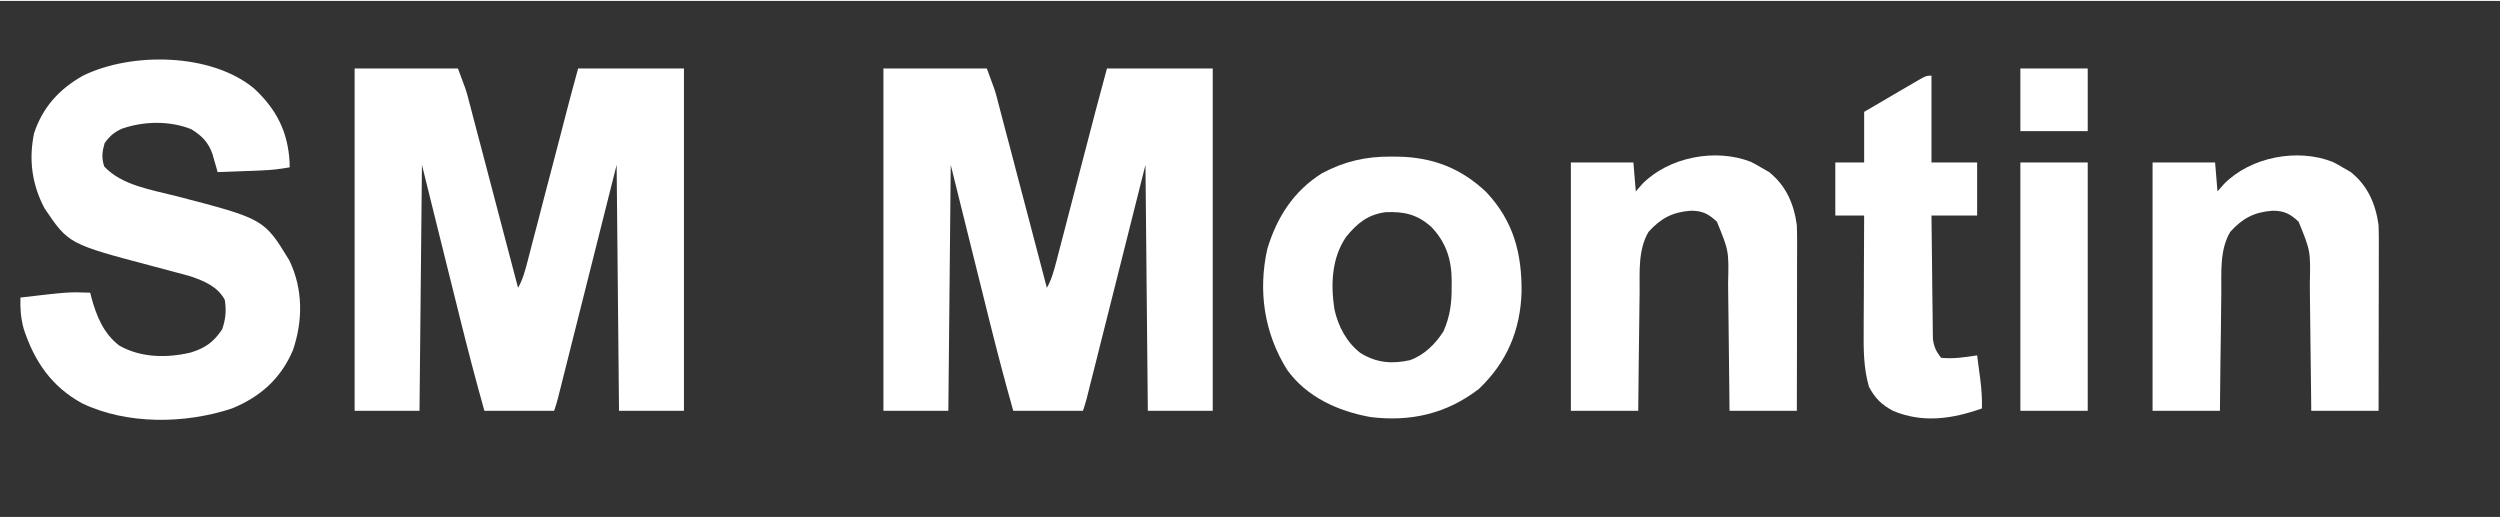 <?xml version="1.0" encoding="UTF-8"?>
<svg xmlns="http://www.w3.org/2000/svg" xmlns:xlink="http://www.w3.org/1999/xlink" width="280px" height="58px" viewBox="0 0 281 58" version="1.1">
<rect x="0" y="0" width="281" height="58" fill="#333333" stroke="none"/>
<g id="surface1">
<path style=" stroke:none;fill-rule:nonzero;fill:rgb(100%,100%,100%);fill-opacity:1;" d="M 99.297 7.59 C 103.129 7.59 106.965 7.59 110.918 7.59 C 111.828 10.027 111.828 10.027 112.051 10.867 C 112.125 11.16 112.125 11.16 112.203 11.457 C 112.285 11.758 112.285 11.758 112.363 12.07 C 112.422 12.289 112.48 12.508 112.539 12.734 C 112.73 13.453 112.918 14.176 113.102 14.891 C 113.238 15.391 113.371 15.895 113.504 16.391 C 113.848 17.707 114.195 19.02 114.535 20.332 C 114.887 21.68 115.242 23.016 115.598 24.363 C 116.289 26.996 116.98 29.621 117.668 32.25 C 118.215 31.285 118.477 30.266 118.758 29.203 C 118.805 29.008 118.859 28.809 118.91 28.605 C 119.078 27.961 119.25 27.312 119.418 26.664 C 119.535 26.211 119.652 25.758 119.77 25.305 C 120.082 24.109 120.391 22.918 120.703 21.715 C 121.078 20.277 121.461 18.836 121.832 17.391 C 122.125 16.27 122.418 15.145 122.711 14.023 C 122.766 13.812 122.82 13.602 122.875 13.387 C 122.977 13 123.078 12.617 123.176 12.238 C 123.582 10.684 124.004 9.133 124.422 7.59 C 128.348 7.59 132.27 7.59 136.312 7.59 C 136.312 20.293 136.312 32.992 136.312 46.074 C 133.906 46.074 131.5 46.074 129.016 46.074 C 128.926 36.953 128.84 27.828 128.75 18.43 C 126.539 27.223 126.539 27.223 124.328 36.016 C 123.898 37.719 123.898 37.719 123.699 38.508 C 123.559 39.066 123.418 39.625 123.281 40.18 C 123.066 41.023 122.855 41.867 122.641 42.707 C 122.582 42.953 122.52 43.203 122.453 43.457 C 122.398 43.684 122.34 43.91 122.281 44.145 C 122.23 44.344 122.18 44.539 122.133 44.742 C 122.012 45.191 121.871 45.637 121.723 46.074 C 119.137 46.074 116.551 46.074 113.891 46.074 C 112.922 42.641 112.023 39.203 111.16 35.738 C 111.051 35.293 110.941 34.848 110.828 34.398 C 110.426 32.77 110.02 31.137 109.613 29.508 C 108.707 25.852 107.797 22.195 106.863 18.43 C 106.77 27.555 106.684 36.676 106.594 46.074 C 104.184 46.074 101.777 46.074 99.297 46.074 C 99.297 33.375 99.297 20.676 99.297 7.59 Z M 99.297 7.59 "/>
<path style=" stroke:none;fill-rule:nonzero;fill:rgb(100%,100%,100%);fill-opacity:1;" d="M 39.859 7.59 C 43.695 7.59 47.523 7.59 51.473 7.59 C 52.387 10.027 52.387 10.027 52.609 10.867 C 52.688 11.16 52.688 11.16 52.762 11.457 C 52.844 11.758 52.844 11.758 52.926 12.07 C 52.984 12.289 53.039 12.508 53.098 12.734 C 53.293 13.453 53.477 14.176 53.664 14.891 C 53.801 15.391 53.93 15.895 54.062 16.391 C 54.41 17.707 54.754 19.02 55.098 20.332 C 55.453 21.68 55.801 23.016 56.156 24.363 C 56.848 26.996 57.543 29.621 58.23 32.25 C 58.777 31.285 59.039 30.266 59.316 29.203 C 59.367 29.008 59.418 28.809 59.469 28.605 C 59.641 27.961 59.809 27.312 59.973 26.664 C 60.094 26.211 60.215 25.758 60.332 25.305 C 60.645 24.109 60.953 22.918 61.262 21.715 C 61.641 20.277 62.016 18.836 62.395 17.391 C 62.688 16.27 62.98 15.145 63.273 14.023 C 63.328 13.812 63.383 13.602 63.438 13.387 C 63.539 13 63.637 12.617 63.734 12.238 C 64.137 10.684 64.562 9.133 64.984 7.59 C 68.906 7.59 72.828 7.59 76.875 7.59 C 76.875 20.293 76.875 32.992 76.875 46.074 C 74.465 46.074 72.055 46.074 69.578 46.074 C 69.488 36.953 69.398 27.828 69.309 18.43 C 67.094 27.223 67.094 27.223 64.887 36.016 C 64.461 37.719 64.461 37.719 64.258 38.508 C 64.121 39.066 63.98 39.625 63.84 40.18 C 63.625 41.023 63.418 41.867 63.203 42.707 C 63.141 42.953 63.078 43.203 63.016 43.457 C 62.957 43.684 62.898 43.91 62.84 44.145 C 62.793 44.344 62.742 44.539 62.691 44.742 C 62.574 45.191 62.43 45.637 62.285 46.074 C 59.695 46.074 57.113 46.074 54.445 46.074 C 53.484 42.641 52.582 39.203 51.723 35.738 C 51.613 35.293 51.5 34.848 51.391 34.398 C 50.984 32.77 50.582 31.137 50.172 29.508 C 49.27 25.852 48.363 22.195 47.426 18.43 C 47.332 27.555 47.242 36.676 47.152 46.074 C 44.742 46.074 42.34 46.074 39.859 46.074 C 39.859 33.375 39.859 20.676 39.859 7.59 Z M 39.859 7.59 "/>
<path style=" stroke:none;fill-rule:nonzero;fill:rgb(100%,100%,100%);fill-opacity:1;" d="M 28.574 9.855 C 31.07 12.18 32.371 14.707 32.551 18.164 C 32.555 18.34 32.559 18.52 32.562 18.703 C 31.492 18.898 30.457 19.016 29.367 19.055 C 29.078 19.07 28.793 19.078 28.496 19.094 C 28.199 19.102 27.902 19.113 27.598 19.125 C 27.297 19.137 26.996 19.148 26.684 19.16 C 25.941 19.188 25.199 19.215 24.457 19.242 C 24.406 19.059 24.355 18.875 24.305 18.68 C 24.23 18.438 24.164 18.195 24.09 17.945 C 24.023 17.707 23.957 17.465 23.883 17.215 C 23.426 15.895 22.688 15.145 21.488 14.414 C 19.039 13.445 16.141 13.508 13.68 14.371 C 12.809 14.773 12.312 15.207 11.758 15.988 C 11.473 16.988 11.402 17.602 11.707 18.598 C 13.684 20.746 17.086 21.234 19.797 21.934 C 29.68 24.504 29.68 24.504 32.516 29.156 C 34.07 32.363 34.062 35.953 32.918 39.277 C 31.547 42.477 29.254 44.504 26.078 45.805 C 20.824 47.551 14.281 47.652 9.223 45.227 C 5.809 43.359 3.859 40.52 2.664 36.852 C 2.336 35.648 2.254 34.578 2.301 33.34 C 7.699 32.711 7.699 32.711 10.141 32.793 C 10.203 33.051 10.203 33.051 10.266 33.312 C 10.84 35.414 11.633 37.391 13.422 38.75 C 15.871 40.121 18.766 40.152 21.438 39.52 C 23.07 39.016 23.988 38.363 24.965 36.926 C 25.363 35.781 25.461 34.805 25.266 33.605 C 24.484 32.129 23.008 31.508 21.48 30.977 C 20.926 30.812 20.363 30.66 19.801 30.516 C 19.492 30.43 19.492 30.43 19.18 30.348 C 18.531 30.176 17.883 30.004 17.234 29.832 C 7.707 27.316 7.707 27.316 5.004 23.309 C 3.594 20.637 3.215 17.855 3.828 14.879 C 4.797 11.938 6.664 9.91 9.328 8.402 C 14.762 5.734 23.746 5.828 28.574 9.855 Z M 28.574 9.855 "/>
<path style=" stroke:none;fill-rule:nonzero;fill:rgb(100%,100%,100%);fill-opacity:1;" d="M 156.387 17.5 C 156.801 17.5 156.801 17.5 157.215 17.504 C 161.059 17.59 164.227 18.809 167.047 21.48 C 170.121 24.746 171.066 28.363 171.023 32.75 C 170.883 37.039 169.371 40.609 166.242 43.598 C 162.613 46.402 158.543 47.336 154.023 46.77 C 150.375 46.105 146.855 44.52 144.652 41.434 C 142.098 37.32 141.387 32.605 142.449 27.863 C 143.527 24.301 145.422 21.348 148.609 19.359 C 151.125 18.027 153.555 17.469 156.387 17.5 Z M 151.301 26.523 C 149.672 28.902 149.559 31.898 149.992 34.676 C 150.418 36.586 151.348 38.359 152.91 39.57 C 154.715 40.684 156.43 40.828 158.469 40.383 C 160.074 39.816 161.348 38.559 162.25 37.133 C 162.984 35.465 163.188 33.926 163.164 32.117 C 163.164 31.902 163.172 31.688 163.172 31.469 C 163.16 29.07 162.547 27.145 160.883 25.406 C 159.305 23.992 157.844 23.66 155.738 23.746 C 153.754 24.008 152.543 24.992 151.301 26.523 Z M 151.301 26.523 "/>
<path style=" stroke:none;fill-rule:nonzero;fill:rgb(100%,100%,100%);fill-opacity:1;" d="M 262.184 18.09 C 262.781 18.395 262.781 18.395 263.297 18.703 C 263.598 18.875 263.902 19.047 264.207 19.223 C 266.125 20.738 267.027 22.824 267.352 25.207 C 267.371 25.906 267.387 26.605 267.379 27.305 C 267.379 27.512 267.379 27.711 267.379 27.926 C 267.379 28.59 267.375 29.262 267.375 29.93 C 267.375 30.395 267.375 30.859 267.375 31.328 C 267.371 32.551 267.371 33.773 267.367 34.988 C 267.363 36.238 267.363 37.488 267.363 38.734 C 267.359 41.18 267.355 43.629 267.352 46.074 C 264.855 46.074 262.355 46.074 259.785 46.074 C 259.777 45.277 259.777 45.277 259.77 44.473 C 259.75 42.719 259.73 40.961 259.707 39.203 C 259.695 38.141 259.68 37.078 259.668 36.012 C 259.66 34.988 259.648 33.957 259.633 32.93 C 259.629 32.539 259.625 32.148 259.625 31.758 C 259.707 28.102 259.707 28.102 258.363 24.816 C 257.414 23.922 256.727 23.578 255.414 23.582 C 253.352 23.742 252.059 24.434 250.676 25.961 C 249.484 27.996 249.691 30.457 249.676 32.734 C 249.672 33.121 249.664 33.508 249.66 33.891 C 249.648 34.902 249.637 35.91 249.629 36.918 C 249.613 38.133 249.598 39.348 249.578 40.562 C 249.555 42.402 249.535 44.238 249.52 46.074 C 247.016 46.074 244.523 46.074 241.949 46.074 C 241.949 36.859 241.949 27.652 241.949 18.16 C 244.273 18.16 246.594 18.16 248.977 18.16 C 249.066 19.234 249.156 20.305 249.246 21.41 C 249.492 21.133 249.738 20.852 249.992 20.562 C 252.977 17.543 258.219 16.531 262.184 18.09 Z M 262.184 18.09 "/>
<path style=" stroke:none;fill-rule:nonzero;fill:rgb(100%,100%,100%);fill-opacity:1;" d="M 196.801 18.09 C 197.398 18.395 197.398 18.395 197.914 18.703 C 198.211 18.875 198.52 19.047 198.824 19.223 C 200.742 20.738 201.645 22.824 201.965 25.207 C 201.988 25.906 202 26.605 201.996 27.305 C 201.996 27.512 201.996 27.711 201.996 27.926 C 201.996 28.59 201.992 29.262 201.988 29.93 C 201.988 30.395 201.988 30.859 201.988 31.328 C 201.988 32.551 201.988 33.773 201.984 34.988 C 201.98 36.238 201.98 37.488 201.98 38.734 C 201.977 41.18 201.973 43.629 201.965 46.074 C 199.469 46.074 196.973 46.074 194.398 46.074 C 194.391 45.277 194.391 45.277 194.383 44.473 C 194.367 42.719 194.344 40.961 194.324 39.203 C 194.309 38.141 194.301 37.078 194.289 36.012 C 194.273 34.988 194.266 33.957 194.25 32.93 C 194.246 32.539 194.242 32.148 194.238 31.758 C 194.328 28.102 194.328 28.102 192.98 24.816 C 192.027 23.922 191.344 23.578 190.031 23.582 C 187.969 23.742 186.672 24.434 185.293 25.961 C 184.102 27.996 184.309 30.457 184.293 32.734 C 184.285 33.121 184.281 33.508 184.277 33.891 C 184.262 34.902 184.25 35.91 184.242 36.918 C 184.23 38.133 184.215 39.348 184.195 40.562 C 184.172 42.402 184.152 44.238 184.137 46.074 C 181.637 46.074 179.141 46.074 176.566 46.074 C 176.566 36.859 176.566 27.652 176.566 18.16 C 178.887 18.16 181.207 18.16 183.594 18.16 C 183.684 19.234 183.773 20.305 183.863 21.41 C 184.109 21.133 184.352 20.852 184.605 20.562 C 187.59 17.543 192.836 16.531 196.801 18.09 Z M 196.801 18.09 "/>
<path style=" stroke:none;fill-rule:nonzero;fill:rgb(100%,100%,100%);fill-opacity:1;" d="M 217.098 8.402 C 217.098 11.625 217.098 14.84 217.098 18.16 C 218.789 18.16 220.48 18.16 222.23 18.16 C 222.23 20.125 222.23 22.094 222.23 24.121 C 220.531 24.121 218.84 24.121 217.098 24.121 C 217.117 26.184 217.141 28.242 217.168 30.301 C 217.18 31 217.18 31.703 217.188 32.406 C 217.195 33.406 217.211 34.418 217.227 35.422 C 217.23 35.734 217.234 36.047 217.238 36.375 C 217.238 36.664 217.242 36.957 217.246 37.258 C 217.254 37.645 217.254 37.645 217.262 38.039 C 217.387 38.906 217.637 39.422 218.176 40.113 C 219.574 40.254 220.84 40.047 222.23 39.84 C 222.32 40.531 222.41 41.219 222.5 41.906 C 222.527 42.098 222.555 42.297 222.578 42.496 C 222.723 43.605 222.797 44.68 222.77 45.805 C 219.434 46.984 216.137 47.48 212.773 46.074 C 211.473 45.375 210.762 44.672 210.07 43.367 C 209.461 41.242 209.461 39.211 209.477 37.012 C 209.48 36.637 209.48 36.266 209.48 35.895 C 209.48 34.914 209.488 33.941 209.496 32.969 C 209.496 31.969 209.504 30.973 209.504 29.977 C 209.512 28.023 209.52 26.074 209.531 24.121 C 208.461 24.121 207.391 24.121 206.289 24.121 C 206.289 22.156 206.289 20.184 206.289 18.16 C 207.359 18.16 208.43 18.16 209.531 18.16 C 209.531 16.277 209.531 14.402 209.531 12.469 C 210.52 11.887 211.512 11.309 212.504 10.73 C 212.84 10.535 213.18 10.336 213.512 10.137 C 214 9.855 214.48 9.574 214.965 9.293 C 215.258 9.121 215.547 8.949 215.852 8.773 C 216.559 8.402 216.559 8.402 217.098 8.402 Z M 217.098 8.402 "/>
<path style=" stroke:none;fill-rule:nonzero;fill:rgb(100%,100%,100%);fill-opacity:1;" d="M 227.09 18.16 C 229.59 18.16 232.086 18.16 234.66 18.16 C 234.66 27.371 234.66 36.582 234.66 46.074 C 232.16 46.074 229.668 46.074 227.09 46.074 C 227.09 36.859 227.09 27.652 227.09 18.16 Z M 227.09 18.16 "/>
<path style=" stroke:none;fill-rule:nonzero;fill:rgb(100%,100%,100%);fill-opacity:1;" d="M 227.09 7.59 C 229.59 7.59 232.086 7.59 234.66 7.59 C 234.66 9.914 234.66 12.242 234.66 14.633 C 232.16 14.633 229.668 14.633 227.09 14.633 C 227.09 12.309 227.09 9.984 227.09 7.59 Z M 227.09 7.59 "/>
</g>
</svg>
